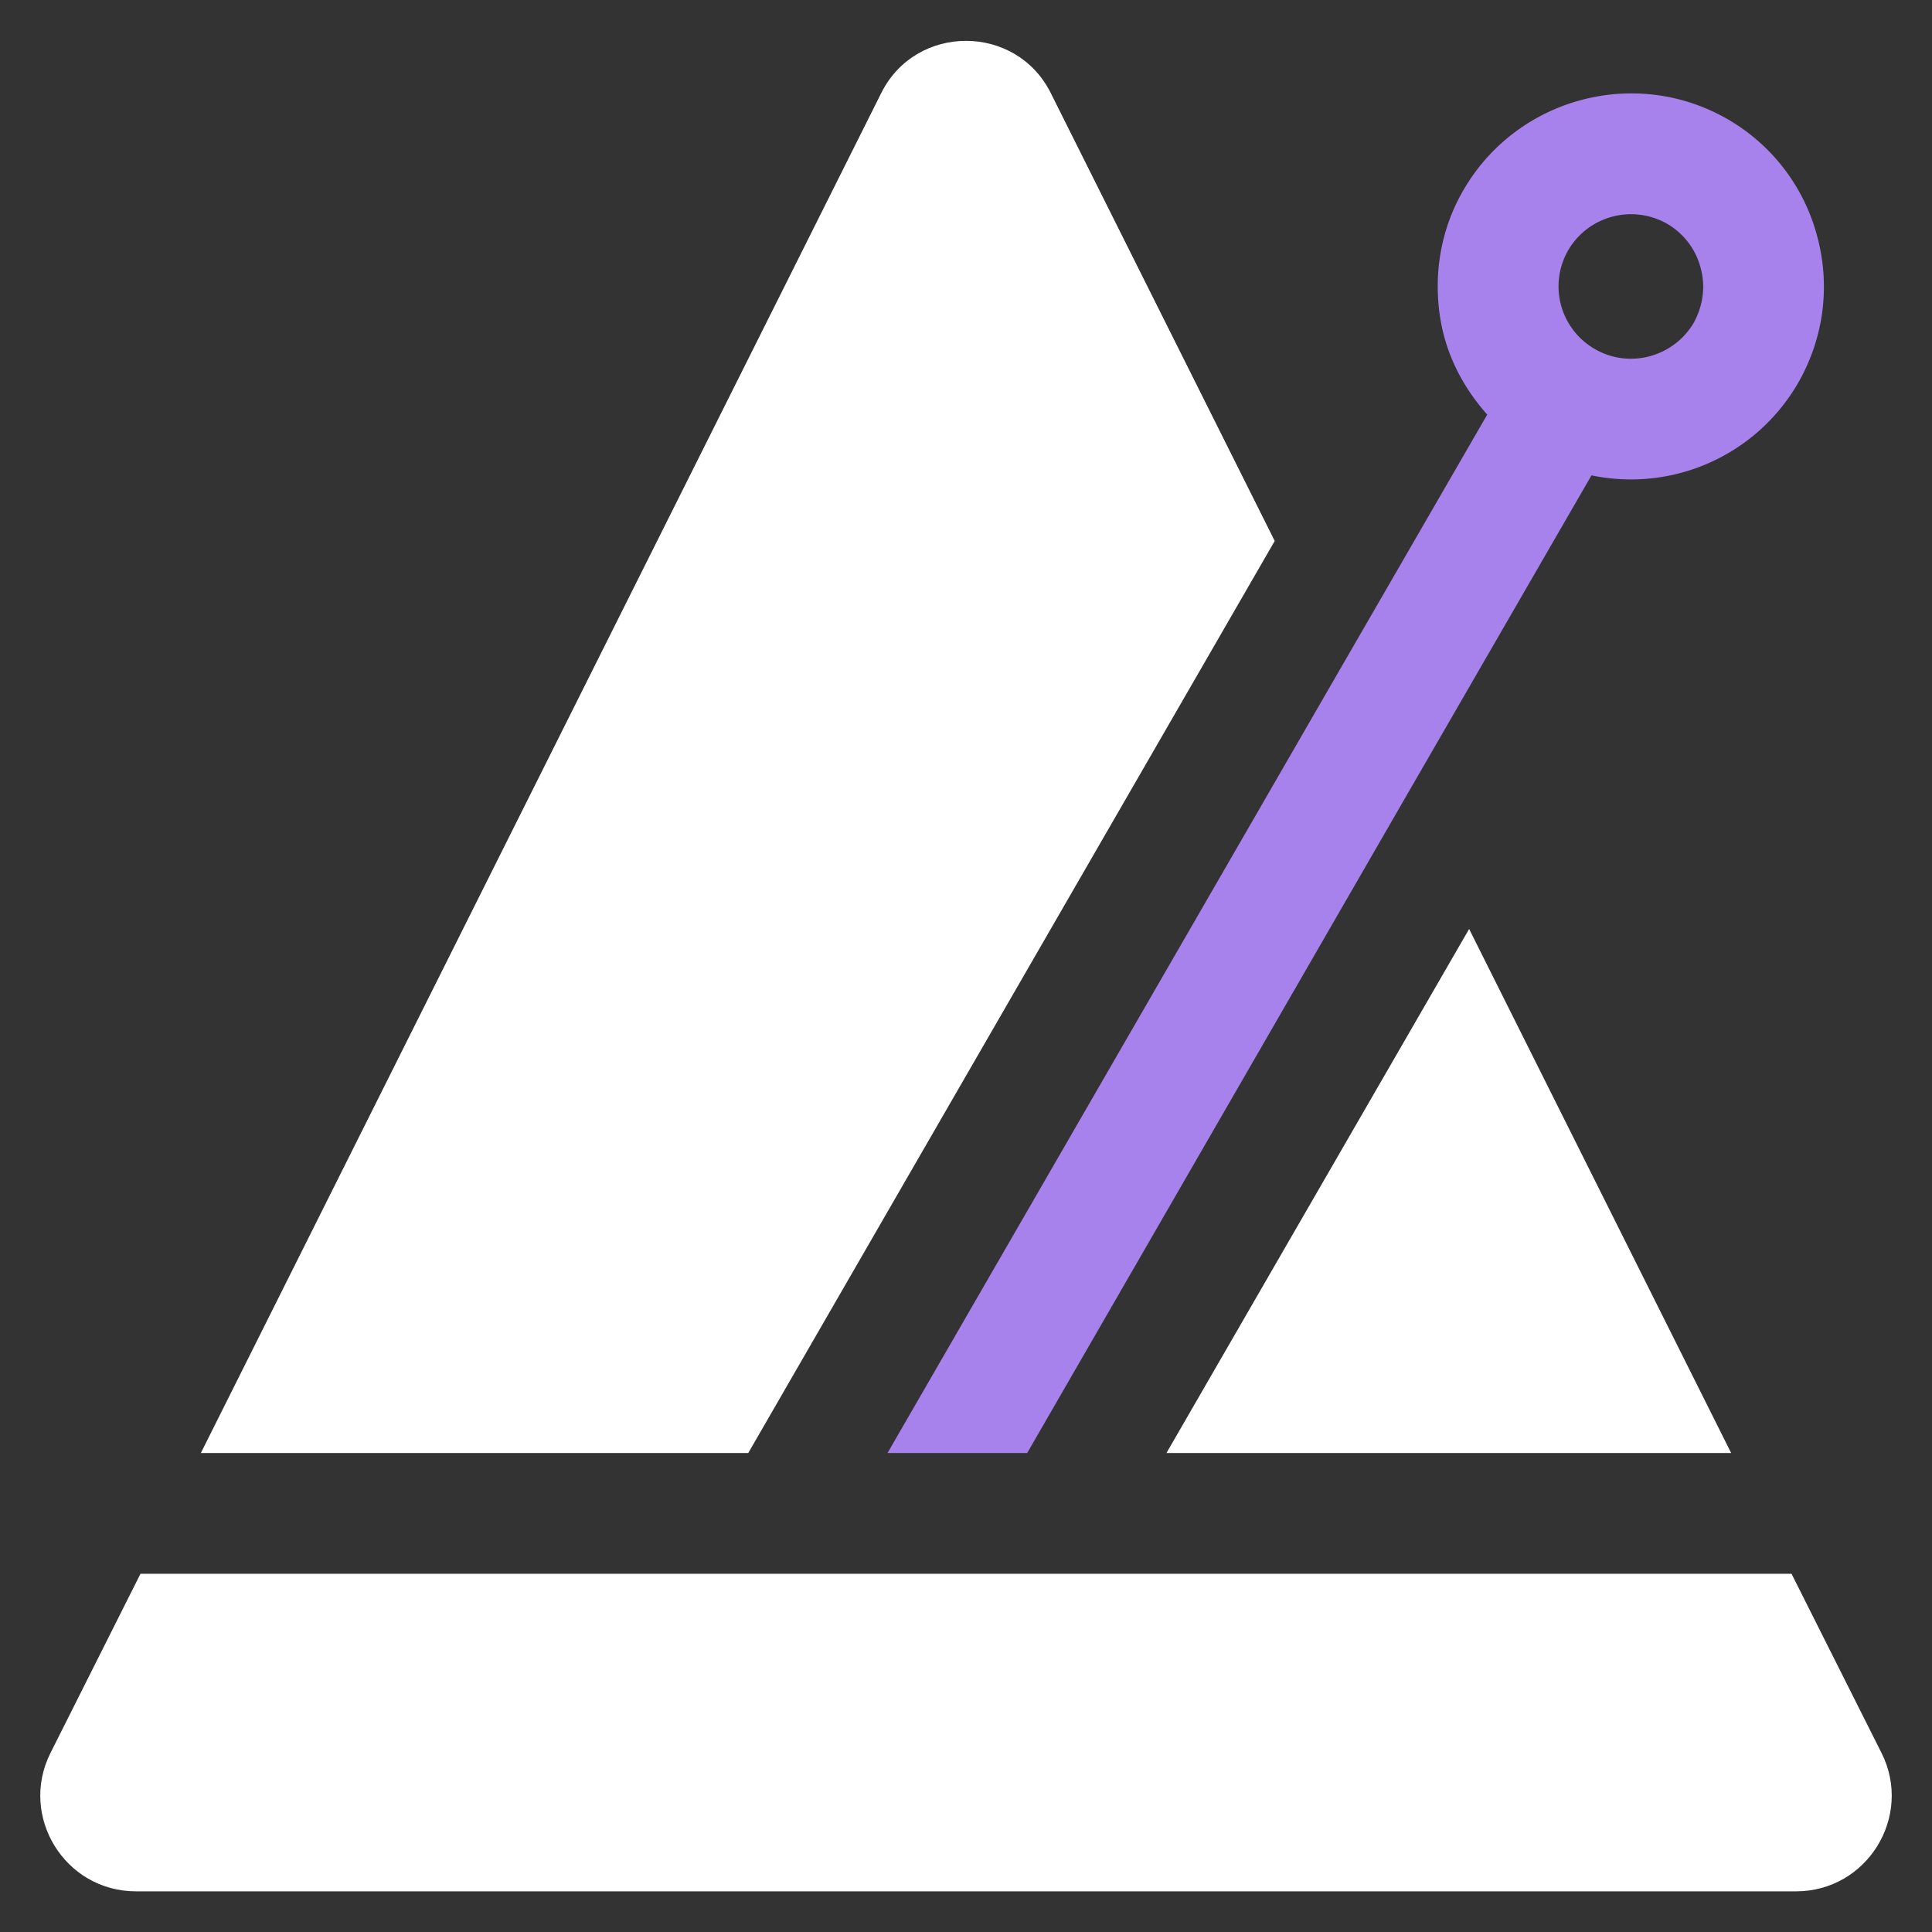 <svg version="1.1" id="iconFree" xmlns="http://www.w3.org/2000/svg" x="0" y="0" viewBox="0 0 48 48" xml:space="preserve"><rect x="0" y="0" width="48" height="48" fill="#333333" stroke="none"/><style>.st0{fill:#fff}</style><path class="st0" d="M31.67 13.44L18.59 36.1H4.99l16.9-33.78c.86-1.74 3.36-1.74 4.22 0l5.56 11.12z"/><path d="M45.15 5.88a4.757 4.757 0 00-2.23-2.92c-2.29-1.32-5.23-.53-6.56 1.76-.43.74-.64 1.56-.64 2.39 0 .42.05.84.16 1.25.2.74.58 1.39 1.07 1.94l-3.67 6.35L22.05 36.1h3.47l9.37-16.24 4.65-8.05a4.794 4.794 0 005.13-2.29c.64-1.11.81-2.41.48-3.64zm-3.07 2.14c-.5.85-1.6 1.15-2.46.65a1.796 1.796 0 01-.66-2.45c.5-.86 1.6-1.15 2.46-.66.41.24.71.63.83 1.09.13.47.06.95-.17 1.37z" fill="#a782ec"/><path class="st0" d="M43.01 36.1H28.98l7.52-13.02zM44.62 46.99H3.38c-1.77 0-2.91-1.86-2.13-3.43l2.24-4.46h41.02l2.24 4.46c.78 1.57-.36 3.43-2.13 3.43z"/></svg>